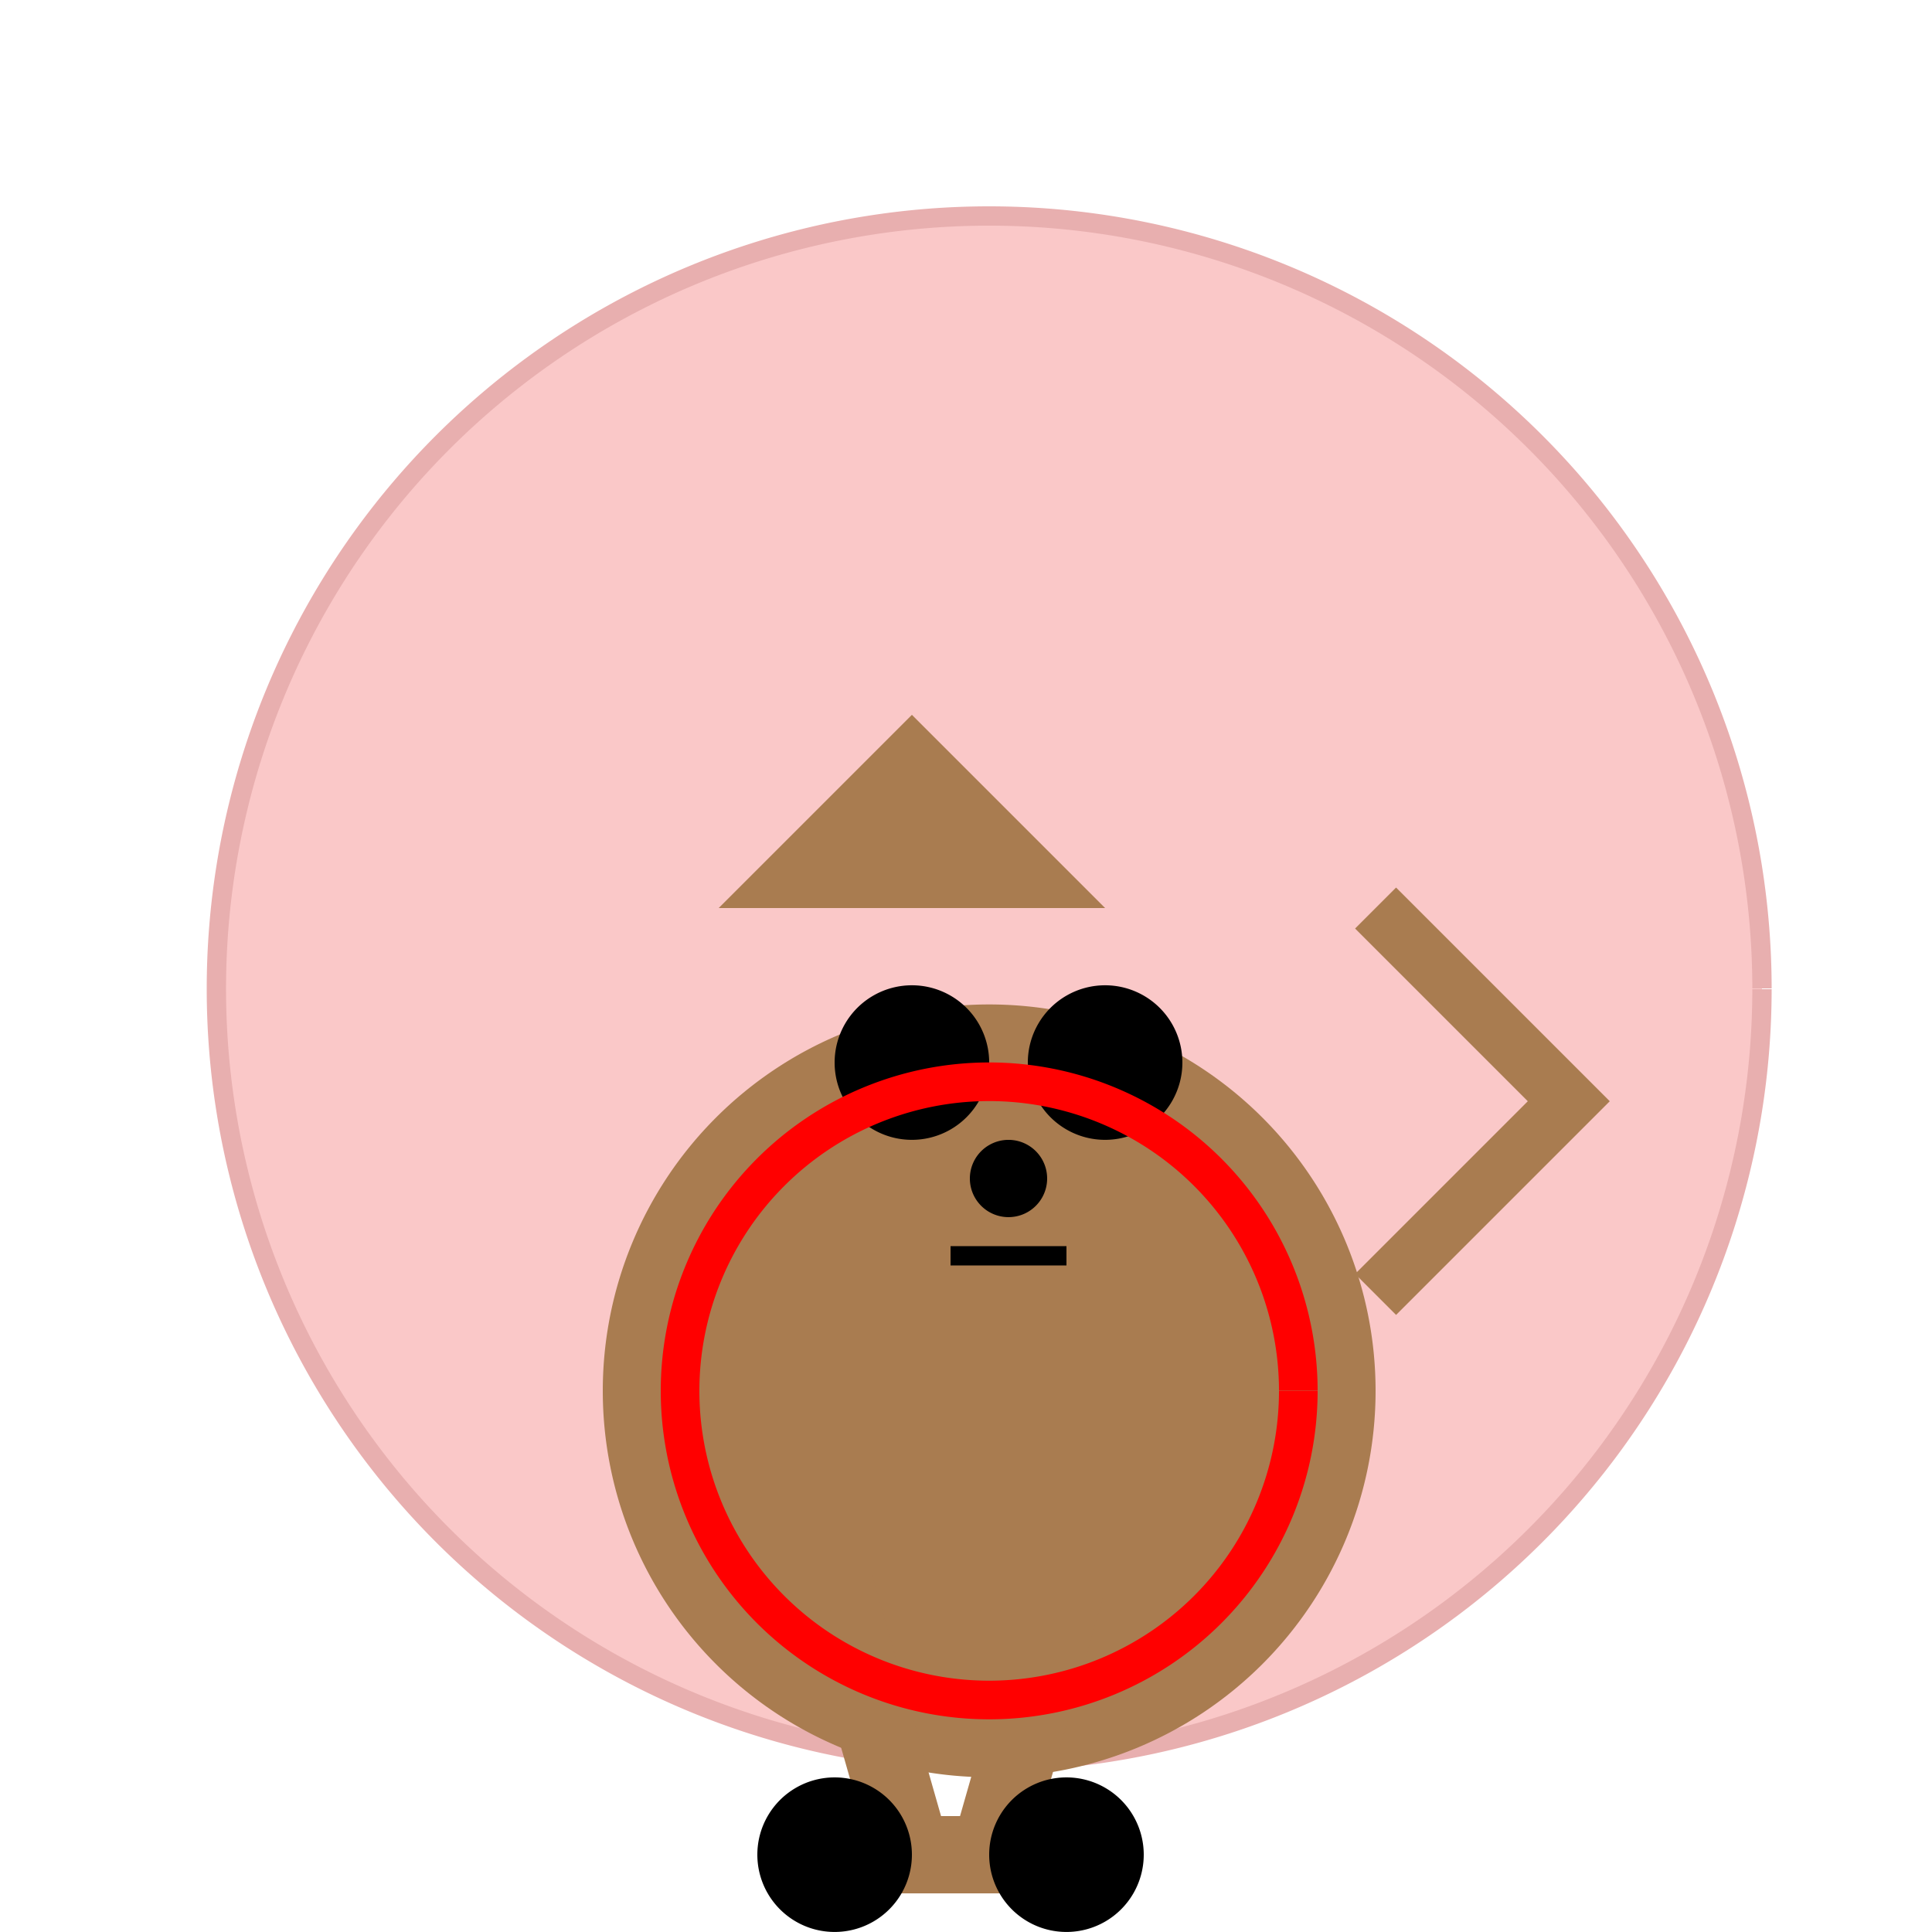 <!--

Generated by DrawGPT.
Free, open source, AI generated images in SVG, PNG, and HTML Canvas format.
https://drawgpt.ai

Created: 2023-12-28T17:17:07.244Z
Link: https://drawgpt.ai/prompt/144189/

-->
<svg xmlns="http://www.w3.org/2000/svg" xmlns:xlink="http://www.w3.org/1999/xlink" width="500" height="500"><defs/><g><path fill="#FAC8C8" stroke="#E8AFAF" paint-order="fill stroke markers" d=" M 456 256 A 200 200 0 1 1 456 255.8" stroke-miterlimit="10" stroke-width="5" stroke-dasharray=""/><path fill="#A97C50" stroke="none" paint-order="stroke fill markers" d=" M 356 360 A 100 100 0 1 1 356 359.9"/><path fill="#A97C50" stroke="none" paint-order="stroke fill markers" d=" M 186 235 L 286 235 L 236 185 Z"/><path fill="#000000" stroke="none" paint-order="stroke fill markers" d=" M 256 275 A 20 20 0 1 1 256 274.98"/><path fill="#000000" stroke="none" paint-order="stroke fill markers" d=" M 306 275 A 20 20 0 1 1 306 274.98"/><path fill="#000000" stroke="none" paint-order="stroke fill markers" d=" M 271 305 A 10 10 0 1 1 271 304.99"/><path fill="none" stroke="#000000" paint-order="fill stroke markers" d=" M 246 325 L 276 325" stroke-miterlimit="10" stroke-width="5" stroke-dasharray=""/><path fill="none" stroke="#A97C50" paint-order="fill stroke markers" d=" M 356 335 L 406 285 L 356 235" stroke-miterlimit="10" stroke-width="15" stroke-dasharray=""/><path fill="none" stroke="#A97C50" paint-order="fill stroke markers" d=" M 216 410 L 236 480 L 256 480 L 276 410" stroke-miterlimit="10" stroke-width="20" stroke-dasharray=""/><path fill="#000000" stroke="none" paint-order="stroke fill markers" d=" M 236 480 A 20 20 0 1 1 236 479.98"/><path fill="#000000" stroke="none" paint-order="stroke fill markers" d=" M 296 480 A 20 20 0 1 1 296 479.98"/><path fill="none" stroke="#FF0000" paint-order="fill stroke markers" d=" M 336 360 A 80 80 0 1 1 336 359.92" stroke-miterlimit="10" stroke-width="10" stroke-dasharray=""/></g></svg>